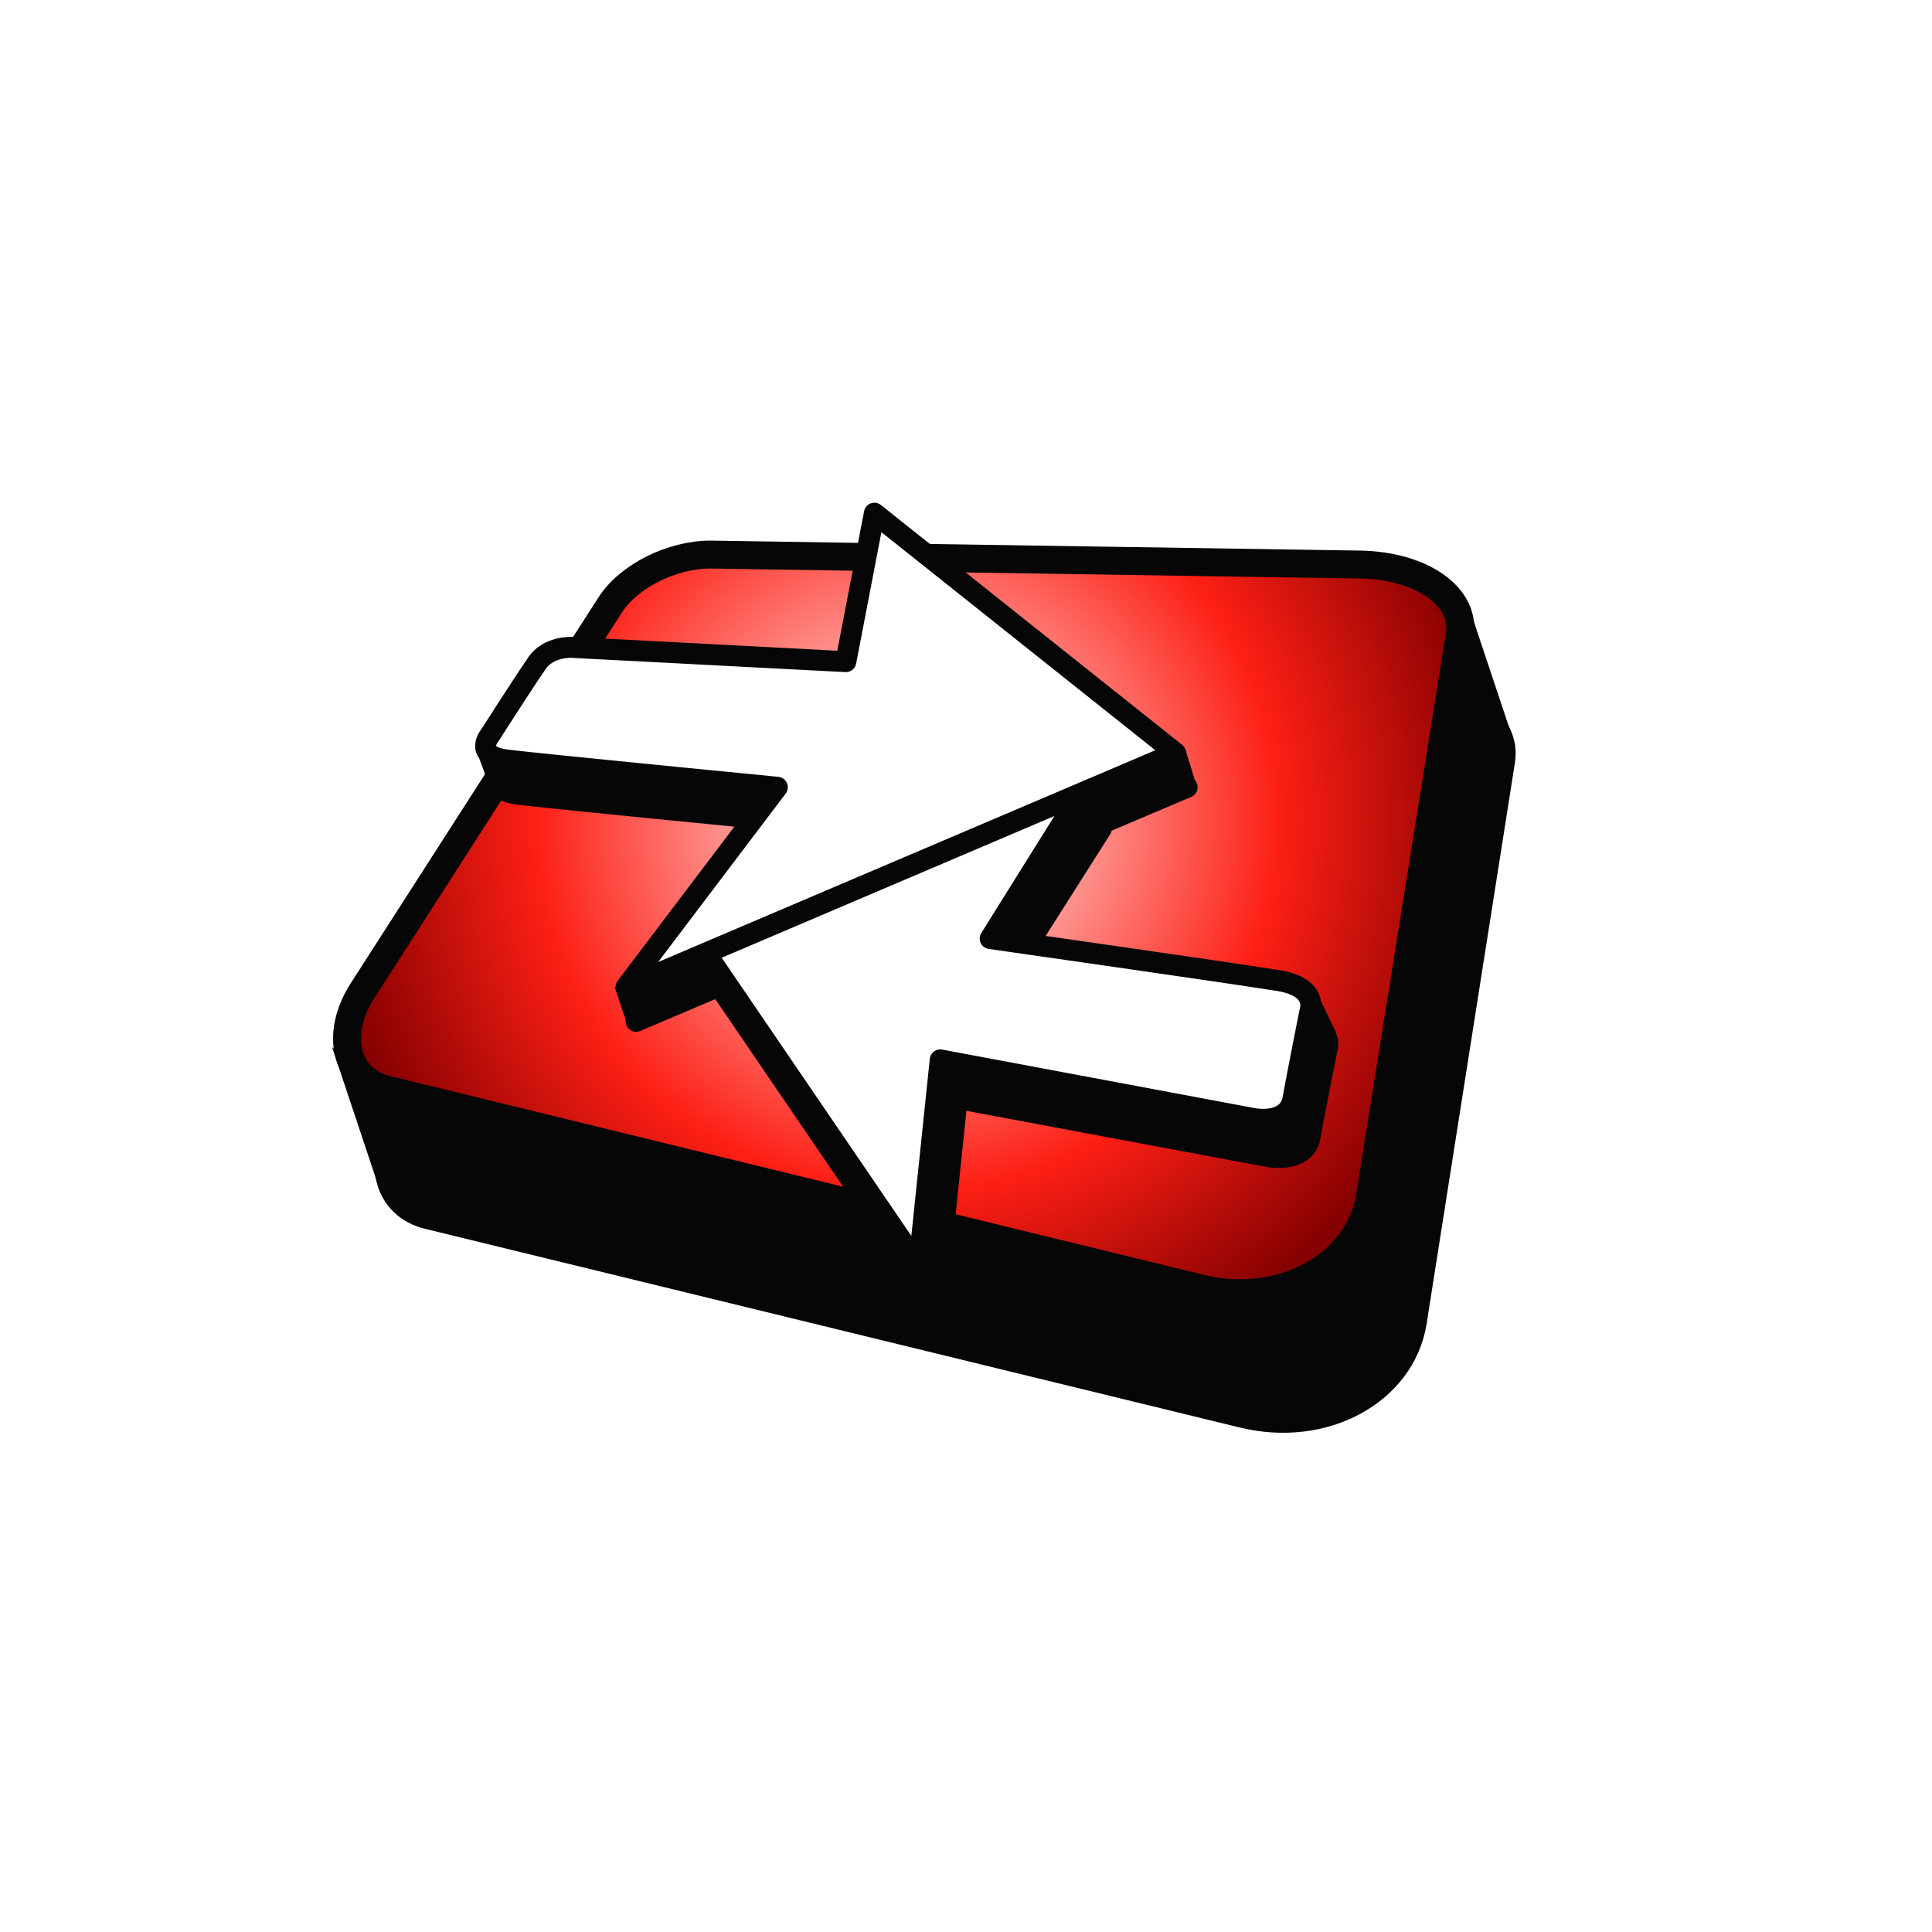 <svg width="64" height="64" viewBox="0 0 64 64" fill="none" xmlns="http://www.w3.org/2000/svg">
<rect width="64" height="64" fill="white"/>
<path d="M50.196 24.707L48.588 19.884L44.285 19.459L50.196 24.707Z" fill="#070606"/>
<path d="M46.797 43.81C46.419 46.08 43.865 47.499 41.17 46.837L14.218 40.264C12.799 39.933 12.468 38.42 13.367 37.001L21.594 24.187C22.209 23.241 23.628 22.532 24.904 22.532L46.466 22.863C48.452 22.91 49.918 23.904 49.729 25.18L46.797 43.81Z" fill="#070606" stroke="#070606" stroke-width="0.925"/>
<path d="M45.379 39.65C45 41.919 42.447 43.338 39.752 42.676L12.847 36.103C11.428 35.772 11.097 34.259 11.996 32.84L20.223 20.026C20.838 19.081 22.256 18.371 23.533 18.371L45.095 18.702C47.081 18.75 48.547 19.743 48.358 21.019L45.379 39.65Z" fill="url(#paint0_radial_3013_11989)" stroke="#070606" stroke-width="0.925"/>
<path d="M21.073 33.833L39.325 26.079L29.348 18.135L28.402 23.052L19.324 22.579C19.324 22.579 18.52 22.532 18.142 23.147C17.716 23.762 16.628 25.464 16.628 25.464C16.628 25.464 16.014 26.173 17.196 26.315C18.378 26.457 26.133 27.213 26.133 27.213L21.073 33.833Z" fill="#070606" stroke="#070606" stroke-width="0.694" stroke-linecap="round" stroke-linejoin="round"/>
<path d="M36.484 27.45L23.906 32.793L30.999 43.196L31.708 36.387L42.064 38.325C42.064 38.325 43.198 38.515 43.388 37.711C43.529 36.907 43.955 34.779 43.955 34.779C43.955 34.779 44.286 33.928 42.773 33.739C41.307 33.502 33.363 32.368 33.363 32.368L36.484 27.45Z" fill="#070606" stroke="#070606" stroke-width="0.694" stroke-linecap="round" stroke-linejoin="round"/>
<path d="M35.874 26.173L23.344 31.516L30.436 41.919L31.146 35.11L41.501 37.049C41.501 37.049 42.636 37.285 42.825 36.434C42.967 35.63 43.392 33.502 43.392 33.502C43.392 33.502 43.724 32.651 42.21 32.462C40.745 32.226 32.801 31.091 32.801 31.091L35.874 26.173Z" fill="white" stroke="#070606" stroke-width="0.694" stroke-linecap="round" stroke-linejoin="round"/>
<path d="M20.738 32.699L38.942 24.944L28.965 17L28.02 21.918L18.941 21.445C18.941 21.445 18.137 21.398 17.759 22.012C17.333 22.627 16.246 24.329 16.246 24.329C16.246 24.329 15.631 25.038 16.813 25.18C17.995 25.322 25.75 26.079 25.75 26.079L20.738 32.699Z" fill="white" stroke="#070606" stroke-width="0.694" stroke-linecap="round" stroke-linejoin="round"/>
<path d="M11 34.685L12.608 39.508L16.911 39.886L11 34.685Z" fill="#070606"/>
<path d="M20.363 32.698L20.789 33.975L22.964 33.124L21.593 32.32L20.363 32.698Z" fill="#070606"/>
<path d="M39.275 24.849L39.653 26.079L38.991 26.173L38.188 25.559L39.275 24.849Z" fill="#070606"/>
<path d="M43.626 32.888L44.241 34.165L43.768 35.063L43.484 33.834L43.626 32.888Z" fill="#070606"/>
<path d="M15.777 24.849L16.345 26.41L17.196 25.842L15.777 24.849Z" fill="#070606"/>
<defs>
<radialGradient id="paint0_radial_3013_11989" cx="0" cy="0" r="1" gradientUnits="userSpaceOnUse" gradientTransform="translate(30.053 27.126) scale(21.607)">
<stop stop-color="white"/>
<stop offset="0.573" stop-color="#FD1F15"/>
<stop offset="0.91" stop-color="#840000"/>
</radialGradient>
</defs>
</svg>
